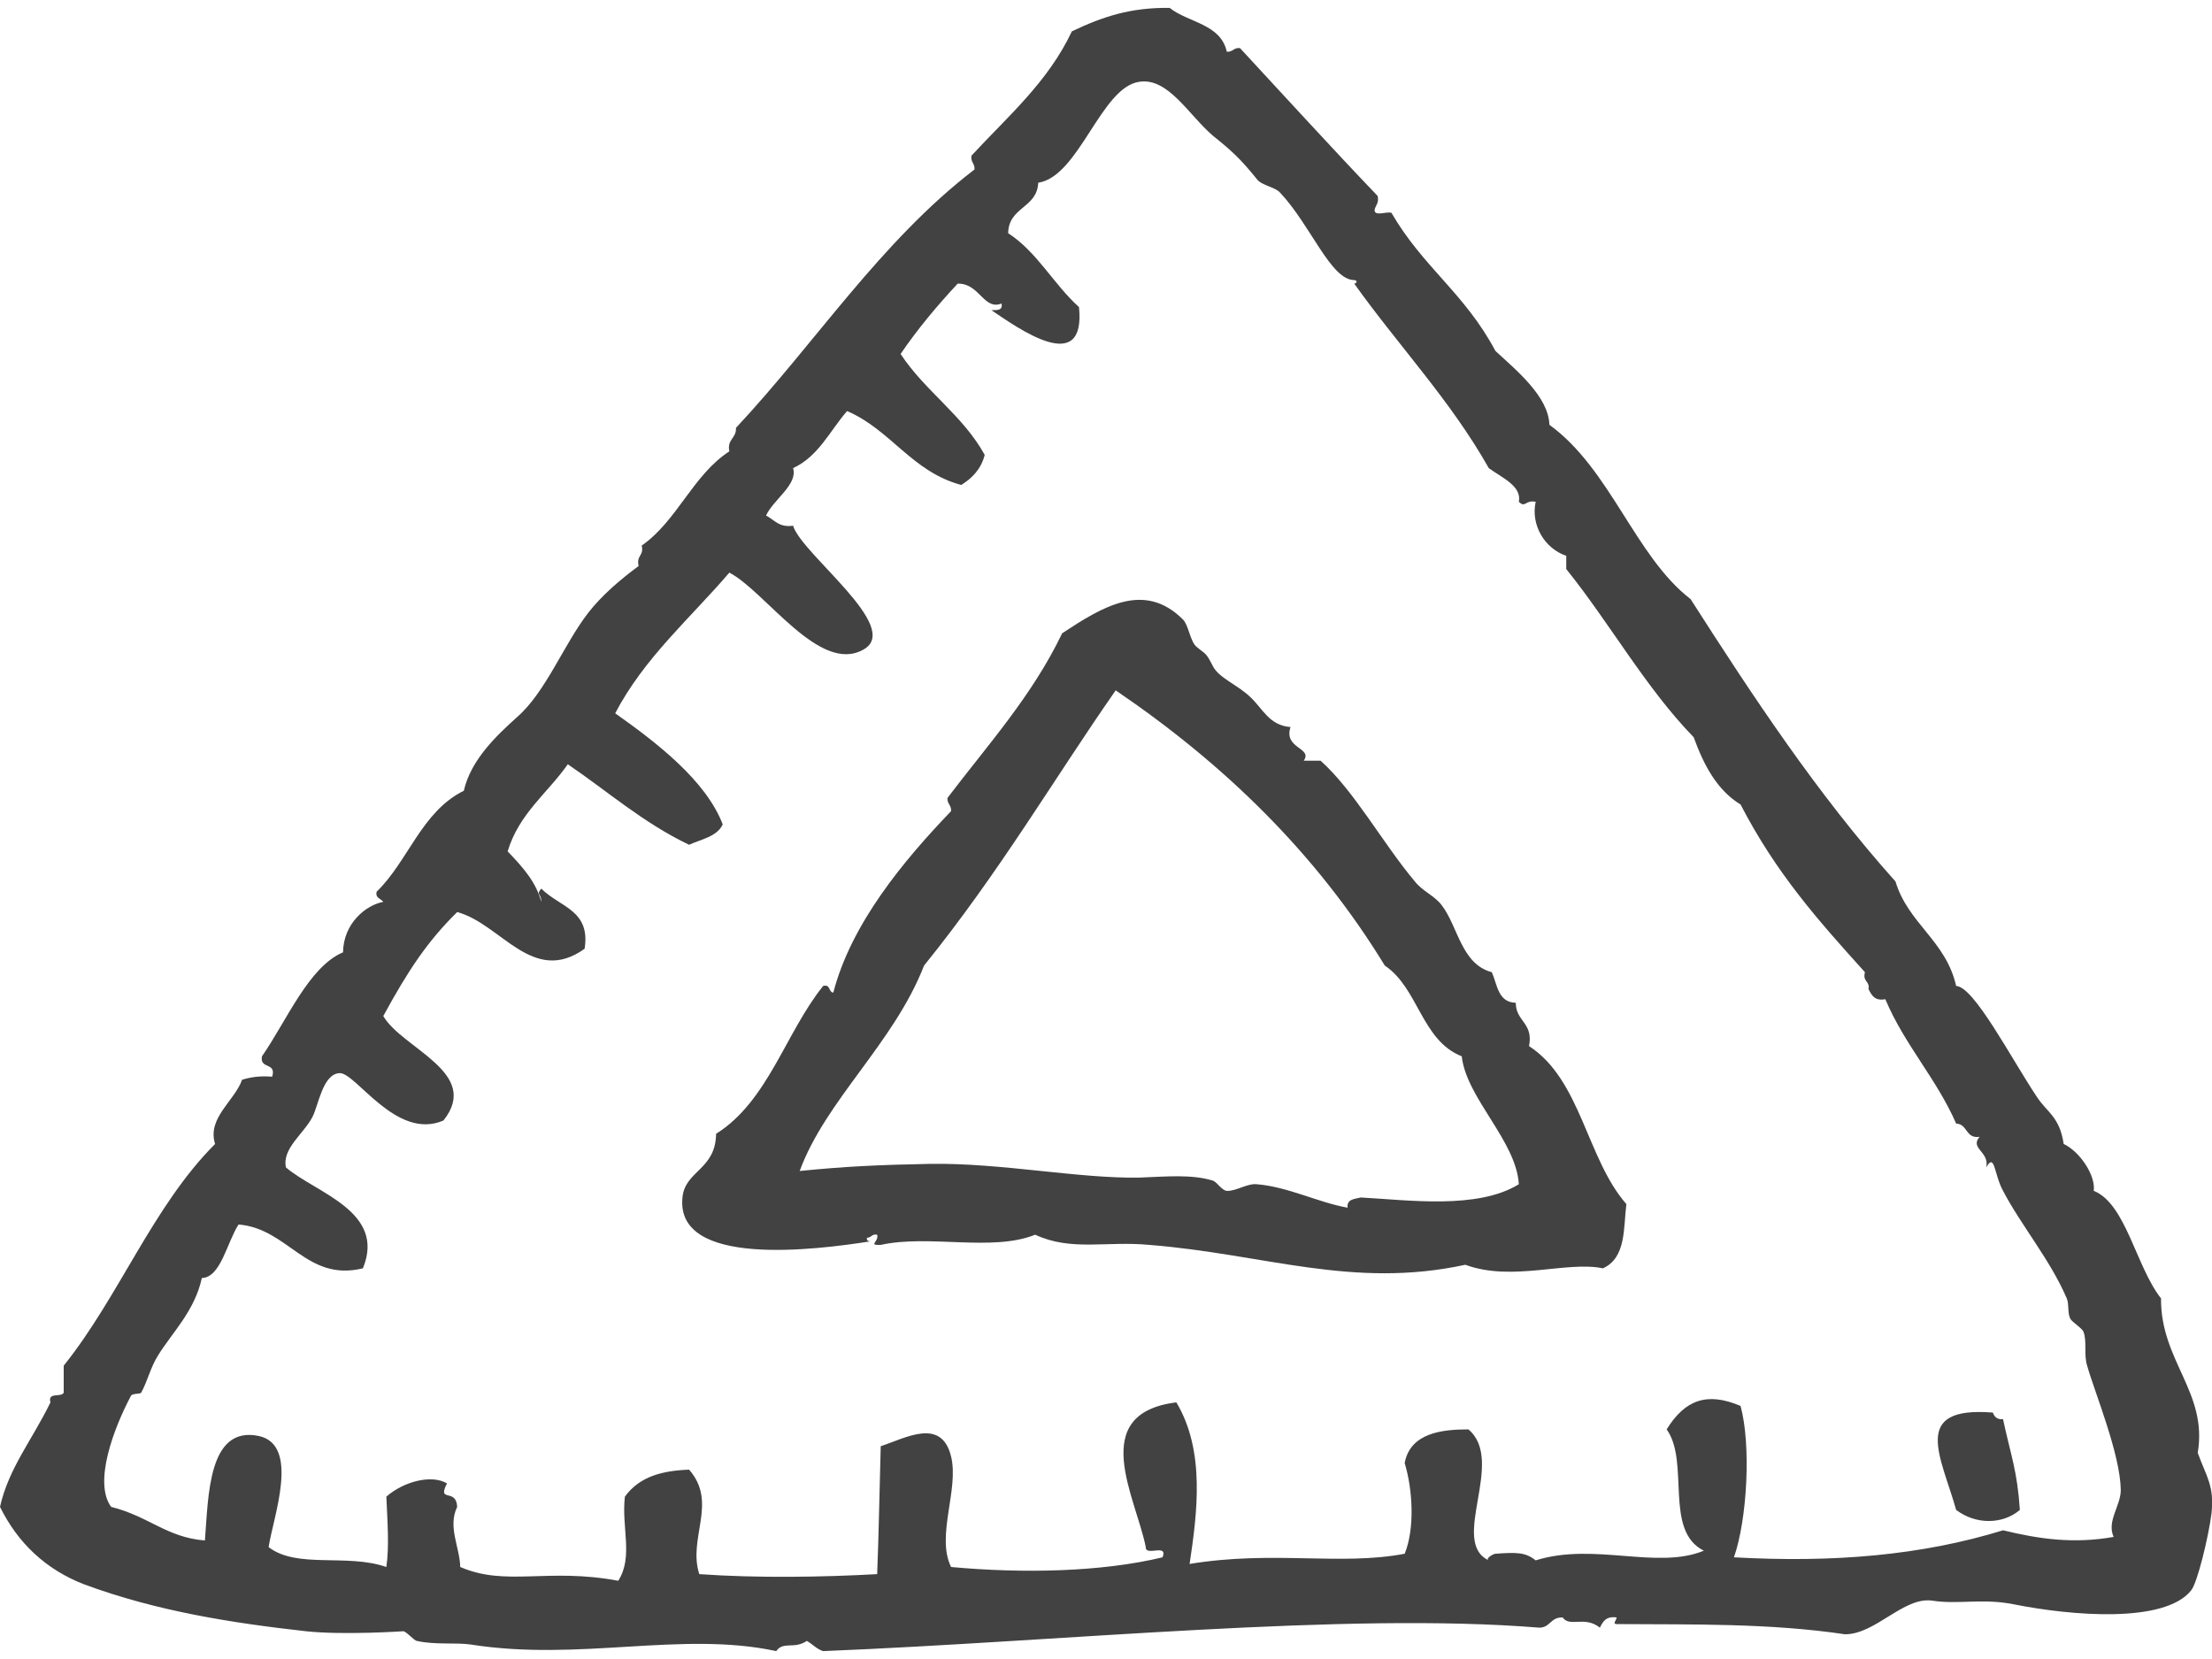 <?xml version="1.0" encoding="UTF-8"?>
<!DOCTYPE svg PUBLIC "-//W3C//DTD SVG 1.1//EN" "http://www.w3.org/Graphics/SVG/1.1/DTD/svg11.dtd">
<!-- Creator: CorelDRAW Home & Student 2018 (Keine kommerzielle Nutzung) -->
<svg xmlns="http://www.w3.org/2000/svg" xml:space="preserve" width="36px" height="27px" version="1.1" style="shape-rendering:geometricPrecision; text-rendering:geometricPrecision; image-rendering:optimizeQuality; fill-rule:evenodd; clip-rule:evenodd"
viewBox="0 0 4.34 3.224"
 xmlns:xlink="http://www.w3.org/1999/xlink">
 <defs>
  <style type="text/css">
   <![CDATA[
    .fil0 {fill:#434242}
   ]]>
  </style>
 </defs>
 <g id="Ebene_x0020_1">
  <path class="fil0" d="M3.93 2.769c0.015,0.07 0.028,0.101 0.033,0.178 -0.034,0.029 -0.087,0.029 -0.125,0 -0.029,-0.104 -0.091,-0.204 0.072,-0.191 0.003,0.008 0.008,0.014 0.02,0.013z"/>
  <path class="fil0" d="M2.868 2.057c-0.079,-0.031 -0.085,-0.134 -0.151,-0.178 -0.135,-0.221 -0.316,-0.396 -0.528,-0.54 -0.12,0.172 -0.228,0.357 -0.376,0.54 -0.059,0.152 -0.193,0.264 -0.244,0.403 0.09,-0.009 0.155,-0.012 0.257,-0.014 0.138,-0.002 0.29,0.029 0.409,0.027 0.053,-0.002 0.103,-0.007 0.145,0.006 0.008,0.003 0.017,0.019 0.027,0.02 0.018,0.001 0.04,-0.015 0.059,-0.013 0.061,0.005 0.121,0.036 0.178,0.046 -0.002,-0.017 0.014,-0.017 0.026,-0.02 0.093,0.005 0.229,0.024 0.31,-0.026 -0.005,-0.085 -0.103,-0.169 -0.112,-0.251zm-1.253 -0.138c0.015,-0.004 0.01,0.012 0.02,0.013 0.035,-0.135 0.137,-0.258 0.231,-0.356 0.001,-0.012 -0.008,-0.014 -0.007,-0.026 0.079,-0.104 0.166,-0.2 0.225,-0.323 0.079,-0.052 0.161,-0.103 0.237,-0.027 0.011,0.011 0.014,0.042 0.026,0.053 0.02,0.017 0.018,0.01 0.033,0.039 0.012,0.023 0.048,0.036 0.073,0.06 0.024,0.022 0.037,0.056 0.079,0.059 -0.014,0.043 0.044,0.04 0.026,0.066 0.011,0 0.022,0 0.033,0 0.066,0.059 0.122,0.162 0.185,0.237 0.016,0.02 0.039,0.028 0.053,0.047 0.032,0.042 0.038,0.115 0.098,0.131 0.011,0.025 0.012,0.059 0.047,0.06 0,0.037 0.035,0.039 0.026,0.085 0.102,0.066 0.113,0.221 0.191,0.31 -0.006,0.047 0,0.105 -0.046,0.126 -0.071,-0.015 -0.178,0.027 -0.27,-0.007 -0.222,0.048 -0.394,-0.021 -0.62,-0.039 -0.085,-0.008 -0.153,0.013 -0.224,-0.02 -0.084,0.034 -0.208,-0.001 -0.303,0.02 -0.026,0.001 -0.003,-0.006 -0.007,-0.02 -0.011,-0.002 -0.011,0.006 -0.02,0.006 -0.001,0.006 0.003,0.007 0.007,0.007 -0.108,0.017 -0.383,0.052 -0.369,-0.086 0.005,-0.053 0.065,-0.054 0.066,-0.125 0.102,-0.064 0.136,-0.198 0.21,-0.29z"/>
  <path class="fil0" d="M2.512 0.363c-0.01,-0.012 -0.036,-0.014 -0.046,-0.027 -0.032,-0.04 -0.051,-0.057 -0.086,-0.085 -0.048,-0.041 -0.088,-0.115 -0.145,-0.106 -0.075,0.011 -0.118,0.186 -0.198,0.198 -0.002,0.05 -0.058,0.047 -0.059,0.099 0.057,0.037 0.089,0.1 0.139,0.145 0.014,0.138 -0.12,0.041 -0.172,0.006 0.011,0 0.023,0.001 0.02,-0.013 -0.035,0.014 -0.043,-0.04 -0.086,-0.039 -0.04,0.043 -0.078,0.088 -0.112,0.138 0.048,0.073 0.122,0.12 0.165,0.198 -0.007,0.028 -0.025,0.046 -0.046,0.059 -0.097,-0.026 -0.138,-0.108 -0.224,-0.145 -0.034,0.039 -0.056,0.089 -0.106,0.112 0.01,0.032 -0.039,0.062 -0.053,0.093 0.016,0.008 0.025,0.024 0.053,0.02 0.017,0.056 0.216,0.2 0.138,0.243 -0.086,0.049 -0.192,-0.114 -0.263,-0.151 -0.077,0.09 -0.167,0.167 -0.224,0.276 0.082,0.058 0.178,0.132 0.211,0.218 -0.011,0.024 -0.042,0.029 -0.066,0.04 -0.09,-0.043 -0.16,-0.105 -0.238,-0.158 -0.039,0.056 -0.096,0.097 -0.118,0.171 0.031,0.032 0.056,0.061 0.066,0.099 0,-0.018 -0.011,-0.013 0,-0.026 0.037,0.037 0.097,0.042 0.085,0.118 -0.102,0.073 -0.164,-0.049 -0.25,-0.072 -0.058,0.057 -0.096,0.114 -0.145,0.204 0.037,0.064 0.193,0.111 0.118,0.205 -0.093,0.04 -0.172,-0.095 -0.204,-0.093 -0.033,0.002 -0.041,0.063 -0.053,0.086 -0.017,0.033 -0.06,0.062 -0.052,0.099 0.058,0.05 0.197,0.086 0.151,0.198 -0.111,0.027 -0.146,-0.078 -0.244,-0.086 -0.023,0.036 -0.035,0.104 -0.072,0.105 -0.014,0.065 -0.059,0.108 -0.086,0.152 -0.015,0.024 -0.02,0.049 -0.033,0.073 -0.002,0.003 -0.017,0.001 -0.02,0.006 -0.034,0.064 -0.074,0.17 -0.039,0.218 0.075,0.019 0.109,0.06 0.184,0.066 0.007,-0.087 0.006,-0.226 0.106,-0.205 0.081,0.018 0.028,0.159 0.019,0.218 0.056,0.043 0.153,0.012 0.231,0.039 0.006,-0.041 0.002,-0.091 0,-0.138 0.034,-0.03 0.089,-0.044 0.119,-0.026 -0.02,0.039 0.018,0.008 0.02,0.046 -0.019,0.039 0.005,0.079 0.006,0.118 0.09,0.039 0.171,0.001 0.31,0.027 0.03,-0.047 0.006,-0.104 0.013,-0.165 0.029,-0.04 0.074,-0.051 0.126,-0.053 0.057,0.065 -0.003,0.134 0.02,0.205 0.112,0.008 0.242,0.006 0.349,0 0.003,-0.071 0.005,-0.184 0.007,-0.251 0.049,-0.016 0.119,-0.057 0.138,0.02 0.016,0.065 -0.03,0.156 0,0.217 0.14,0.013 0.295,0.01 0.415,-0.019 0.011,-0.028 -0.034,-0.001 -0.033,-0.02 -0.019,-0.097 -0.116,-0.262 0.06,-0.284 0.057,0.095 0.041,0.217 0.026,0.317 0.164,-0.027 0.296,0.004 0.422,-0.02 0.02,-0.049 0.016,-0.125 0,-0.178 0.011,-0.059 0.073,-0.066 0.125,-0.066 0.074,0.062 -0.038,0.221 0.04,0.257 -0.008,-0.003 0.009,-0.013 0.013,-0.013 0.042,-0.003 0.059,-0.003 0.079,0.013 0.115,-0.036 0.238,0.019 0.33,-0.019 -0.079,-0.039 -0.027,-0.174 -0.073,-0.238 0.036,-0.058 0.079,-0.074 0.145,-0.046 0.021,0.077 0.013,0.223 -0.013,0.297 0.196,0.011 0.369,-0.004 0.528,-0.053 0.07,0.017 0.138,0.027 0.217,0.013 -0.014,-0.031 0.014,-0.061 0.014,-0.092 -0.001,-0.071 -0.051,-0.191 -0.066,-0.244 -0.007,-0.023 0,-0.047 -0.007,-0.066 -0.002,-0.007 -0.022,-0.019 -0.026,-0.026 -0.006,-0.012 -0.002,-0.028 -0.007,-0.04 -0.032,-0.075 -0.09,-0.144 -0.125,-0.211 -0.018,-0.033 -0.016,-0.076 -0.033,-0.046 0.007,-0.031 -0.033,-0.037 -0.013,-0.06 -0.028,0.004 -0.023,-0.025 -0.046,-0.026 -0.039,-0.089 -0.101,-0.154 -0.139,-0.244 -0.021,0.004 -0.027,-0.008 -0.033,-0.02 0.003,-0.016 -0.012,-0.014 -0.007,-0.033 -0.093,-0.103 -0.174,-0.194 -0.244,-0.329 -0.046,-0.028 -0.072,-0.077 -0.092,-0.132 -0.095,-0.098 -0.164,-0.223 -0.25,-0.33 0,-0.009 0,-0.017 0,-0.026 -0.042,-0.014 -0.07,-0.06 -0.06,-0.106 -0.021,-0.004 -0.02,0.013 -0.033,0 0.006,-0.031 -0.033,-0.047 -0.059,-0.066 -0.075,-0.133 -0.177,-0.24 -0.264,-0.362 0.004,0 0.008,-0.006 0,-0.007 -0.046,0 -0.085,-0.107 -0.145,-0.171zm1.326 1.556c0.035,0.001 0.108,0.142 0.158,0.217 0.02,0.031 0.045,0.039 0.053,0.093 0.032,0.015 0.063,0.062 0.059,0.092 0.063,0.025 0.083,0.149 0.132,0.211 -0.001,0.123 0.092,0.184 0.072,0.303 0.017,0.047 0.033,0.065 0.027,0.119 -0.006,0.047 -0.028,0.137 -0.04,0.151 -0.052,0.065 -0.234,0.05 -0.349,0.027 -0.061,-0.012 -0.108,0.001 -0.159,-0.007 -0.056,-0.008 -0.111,0.066 -0.171,0.066 -0.148,-0.022 -0.3,-0.019 -0.442,-0.02 -0.017,0.001 -0.008,-0.004 -0.006,-0.013 -0.021,-0.003 -0.027,0.008 -0.033,0.02 -0.03,-0.024 -0.059,0 -0.073,-0.02 -0.024,-0.001 -0.024,0.02 -0.046,0.02 -0.38,-0.031 -0.933,0.027 -1.405,0.046 -0.013,-0.004 -0.021,-0.014 -0.032,-0.02 -0.025,0.017 -0.046,0 -0.06,0.02 -0.186,-0.04 -0.386,0.021 -0.6,-0.013 -0.028,-0.004 -0.071,0.001 -0.105,-0.007 -0.005,0 -0.021,-0.019 -0.027,-0.019 0.003,0 -0.118,0.008 -0.191,0 -0.143,-0.016 -0.292,-0.039 -0.435,-0.092 -0.075,-0.029 -0.13,-0.081 -0.165,-0.152 0.017,-0.076 0.063,-0.131 0.099,-0.205 -0.006,-0.021 0.021,-0.009 0.026,-0.019 0,-0.018 0,-0.036 0,-0.053 0.109,-0.136 0.175,-0.313 0.297,-0.435 -0.016,-0.051 0.038,-0.084 0.053,-0.126 0.016,-0.005 0.035,-0.008 0.059,-0.006 0.009,-0.029 -0.025,-0.014 -0.02,-0.04 0.048,-0.069 0.092,-0.176 0.159,-0.204 0.001,-0.058 0.046,-0.093 0.079,-0.099 -0.005,-0.007 -0.016,-0.007 -0.013,-0.02 0.062,-0.06 0.088,-0.157 0.171,-0.198 0.014,-0.061 0.064,-0.108 0.105,-0.145 0.056,-0.049 0.091,-0.142 0.139,-0.204 0.027,-0.035 0.064,-0.066 0.099,-0.092 -0.005,-0.021 0.011,-0.02 0.006,-0.04 0.07,-0.049 0.1,-0.138 0.172,-0.185 -0.005,-0.024 0.014,-0.025 0.013,-0.046 0.157,-0.168 0.284,-0.366 0.468,-0.507 0.001,-0.012 -0.008,-0.014 -0.006,-0.027 0.07,-0.076 0.15,-0.144 0.197,-0.244 0.061,-0.029 0.115,-0.047 0.192,-0.046 0.036,0.029 0.1,0.031 0.112,0.086 0.012,0.001 0.014,-0.009 0.026,-0.007 0.09,0.097 0.179,0.195 0.27,0.29 0.003,0.014 -0.004,0.018 -0.006,0.027 -0.001,0.014 0.023,0.003 0.033,0.006 0.062,0.107 0.144,0.158 0.204,0.271 0.041,0.038 0.104,0.089 0.106,0.145 0.12,0.087 0.168,0.258 0.277,0.342 0.121,0.189 0.248,0.382 0.402,0.554 0.025,0.083 0.099,0.116 0.119,0.205z"/>
 </g>
</svg>

